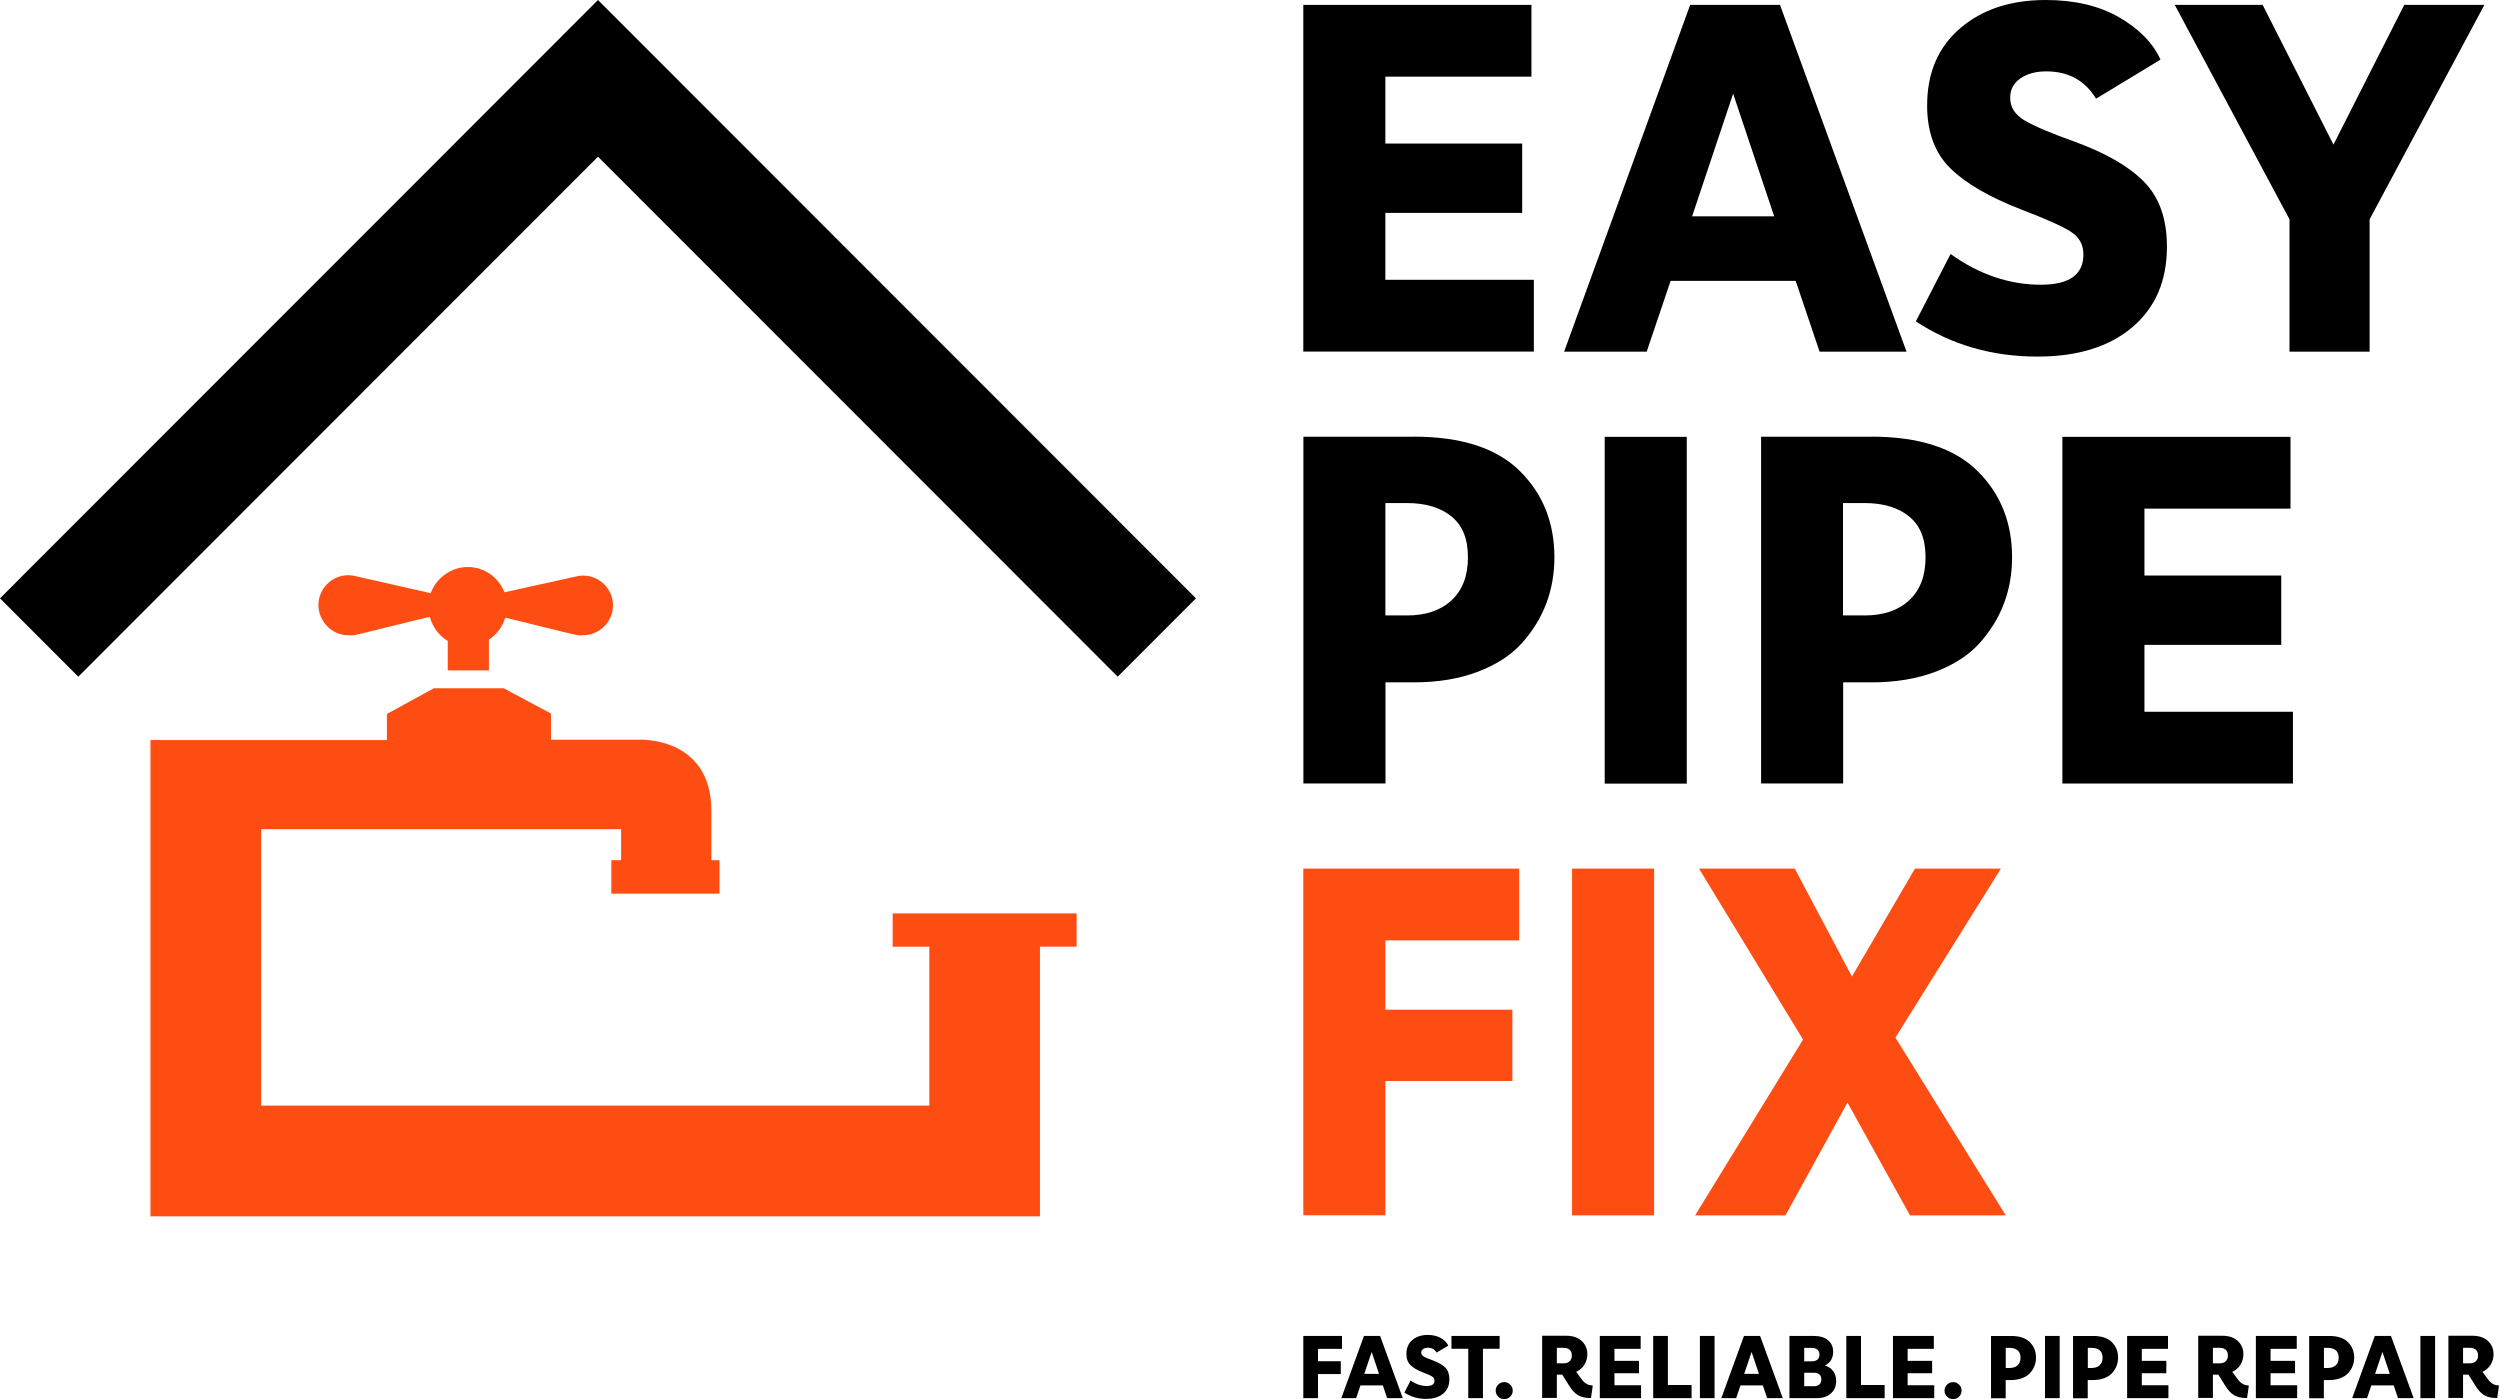 <svg xmlns="http://www.w3.org/2000/svg" width="109" height="61" viewBox="0 0 109 61" fill="none"><path d="M56.824 15.332V0.213H66.77V3.342H60.402V6.259H66.367V9.282H60.402V12.199H66.876V15.329H56.824V15.332Z" fill="black"></path><path d="M79.334 15.332L78.291 12.245H72.839L71.796 15.332H68.196L73.691 0.213H77.608L83.124 15.332H79.334ZM73.776 9.431H77.354L75.565 4.085L73.776 9.431Z" fill="black"></path><path d="M89.196 0C90.444 0 91.508 0.248 92.378 0.746C93.251 1.245 93.86 1.86 94.199 2.599L91.388 4.303C90.904 3.508 90.182 3.112 89.217 3.112C88.761 3.112 88.386 3.214 88.089 3.419C87.792 3.624 87.644 3.907 87.644 4.261C87.644 4.674 87.852 5.003 88.273 5.251C88.69 5.498 89.419 5.809 90.455 6.177C91.819 6.676 92.831 7.259 93.488 7.934C94.15 8.61 94.478 9.55 94.478 10.756C94.478 12.248 93.973 13.418 92.965 14.271C91.957 15.123 90.578 15.547 88.835 15.547C86.848 15.547 85.08 15.034 83.531 14.012L85.045 11.074C86.293 11.969 87.608 12.414 88.984 12.414C90.218 12.414 90.837 11.976 90.837 11.095C90.837 10.671 90.656 10.339 90.292 10.105C89.931 9.872 89.21 9.547 88.132 9.137C86.739 8.596 85.706 7.998 85.034 7.337C84.362 6.676 84.023 5.763 84.023 4.6C84.023 3.179 84.5 2.058 85.462 1.234C86.42 0.41 87.665 0 89.199 0H89.196Z" fill="black"></path><path d="M108.319 0.213L103.316 9.562V15.332H99.822V9.562L94.819 0.213H98.652L101.739 6.305L104.825 0.213H108.319Z" fill="black"></path><path d="M61.637 19.038C63.709 19.038 65.251 19.536 66.258 20.53C67.266 21.523 67.772 22.782 67.772 24.299C67.772 25.01 67.655 25.678 67.422 26.3C67.188 26.926 66.835 27.499 66.368 28.026C65.898 28.552 65.261 28.97 64.452 29.281C63.642 29.592 62.705 29.751 61.641 29.751H60.407V34.16H56.828V19.041H61.641H61.637V19.038ZM61.34 26.834C62.164 26.834 62.815 26.615 63.288 26.173C63.762 25.734 64.002 25.109 64.002 24.299C64.002 23.489 63.766 22.913 63.288 22.52C62.811 22.131 62.164 21.933 61.34 21.933H60.403V26.831H61.34V26.834Z" fill="black"></path><path d="M69.965 34.166V19.046H73.543V34.166H69.965Z" fill="black"></path><path d="M81.592 19.038C83.664 19.038 85.206 19.536 86.214 20.53C87.221 21.523 87.727 22.782 87.727 24.299C87.727 25.01 87.61 25.678 87.377 26.3C87.144 26.926 86.79 27.499 86.323 28.026C85.853 28.552 85.217 28.97 84.407 29.281C83.597 29.592 82.66 29.751 81.596 29.751H80.362V34.16H76.784V19.041H81.596H81.592V19.038ZM81.292 26.834C82.116 26.834 82.766 26.615 83.24 26.173C83.714 25.734 83.954 25.109 83.954 24.299C83.954 23.489 83.717 22.913 83.24 22.52C82.763 22.131 82.116 21.933 81.292 21.933H80.355V26.831H81.292V26.834Z" fill="black"></path><path d="M89.92 34.166V19.046H99.866V22.176H93.498V25.093H99.463V28.116H93.498V31.033H99.972V34.162H89.92V34.166Z" fill="black"></path><path d="M56.824 52.99V37.871H66.236V41H60.402V44.023H65.939V47.131H60.402V52.987H56.824V52.99Z" fill="#FE4D13"></path><path d="M68.542 52.99V37.871H72.12V52.99H68.542Z" fill="#FE4D13"></path><path d="M87.448 52.99H83.276L80.55 48.072L77.845 52.99H73.906L78.612 45.325L74.076 37.871H78.252L80.745 42.577L83.492 37.871H87.24L82.64 45.24L87.452 52.99H87.448Z" fill="#FE4D13"></path><path d="M56.824 60.959V58.247H58.511V58.809H57.464V59.35H58.458V59.909H57.464V60.959H56.824Z" fill="black"></path><path d="M60.48 60.959L60.292 60.404H59.317L59.129 60.959H58.482L59.469 58.247H60.172L61.162 60.959H60.48ZM59.486 59.902H60.126L59.805 58.944L59.483 59.902H59.486Z" fill="black"></path><path d="M62.249 58.203C62.472 58.203 62.663 58.249 62.819 58.337C62.974 58.425 63.084 58.535 63.144 58.669L62.638 58.973C62.553 58.832 62.422 58.761 62.249 58.761C62.168 58.761 62.101 58.779 62.048 58.818C61.995 58.853 61.966 58.906 61.966 58.97C61.966 59.044 62.005 59.104 62.08 59.147C62.154 59.193 62.285 59.246 62.472 59.313C62.716 59.401 62.896 59.507 63.017 59.628C63.137 59.748 63.193 59.917 63.193 60.133C63.193 60.402 63.105 60.611 62.921 60.763C62.741 60.915 62.493 60.992 62.182 60.992C61.825 60.992 61.51 60.901 61.231 60.717L61.503 60.19C61.726 60.349 61.963 60.43 62.21 60.43C62.433 60.43 62.543 60.352 62.543 60.193C62.543 60.115 62.511 60.059 62.444 60.017C62.38 59.974 62.249 59.917 62.055 59.843C61.804 59.748 61.62 59.638 61.5 59.522C61.38 59.405 61.319 59.239 61.319 59.03C61.319 58.775 61.404 58.574 61.578 58.425C61.751 58.277 61.974 58.203 62.246 58.203H62.249Z" fill="black"></path><path d="M65.384 58.247V58.806H64.656V60.959H64.016V58.806H63.284V58.247H65.388H65.384Z" fill="black"></path><path d="M65.845 60.893C65.771 60.967 65.686 61.002 65.583 61.002C65.481 61.002 65.392 60.967 65.322 60.893C65.248 60.818 65.212 60.734 65.212 60.631C65.212 60.529 65.248 60.444 65.322 60.369C65.396 60.295 65.481 60.26 65.583 60.26C65.686 60.26 65.771 60.295 65.845 60.369C65.919 60.444 65.955 60.529 65.955 60.631C65.955 60.734 65.919 60.818 65.845 60.893Z" fill="black"></path><path d="M69.416 60.409H69.445L69.367 60.954H69.335C69.116 60.954 68.939 60.911 68.801 60.83C68.663 60.749 68.532 60.607 68.409 60.406L68.115 59.935H67.878V60.95H67.238V58.238H68.281C68.575 58.238 68.801 58.316 68.964 58.468C69.126 58.62 69.208 58.811 69.208 59.044C69.208 59.207 69.165 59.356 69.084 59.493C69.003 59.631 68.882 59.737 68.723 59.812L68.967 60.144C69.098 60.317 69.247 60.402 69.416 60.402V60.409ZM67.878 58.765V59.441H68.172C68.281 59.441 68.37 59.412 68.433 59.352C68.497 59.292 68.532 59.211 68.532 59.101C68.532 58.991 68.501 58.91 68.437 58.85C68.373 58.793 68.288 58.765 68.179 58.765H67.878Z" fill="black"></path><path d="M69.751 60.959V58.247H71.533V58.809H70.391V59.333H71.459V59.873H70.391V60.397H71.551V60.959H69.748H69.751Z" fill="black"></path><path d="M72.72 60.386H73.752V60.959H72.08V58.247H72.72V60.386Z" fill="black"></path><path d="M74.115 60.959V58.247H74.755V60.959H74.115Z" fill="black"></path><path d="M77.048 60.959L76.86 60.404H75.885L75.697 60.959H75.05L76.037 58.247H76.74L77.73 60.959H77.048ZM76.051 59.902H76.691L76.369 58.944L76.047 59.902H76.051Z" fill="black"></path><path d="M79.569 59.541C79.718 59.58 79.834 59.658 79.923 59.775C80.011 59.891 80.057 60.036 80.057 60.209C80.057 60.432 79.983 60.612 79.831 60.75C79.682 60.888 79.477 60.959 79.219 60.959H78.02V58.247H79.092C79.35 58.247 79.555 58.311 79.704 58.434C79.852 58.558 79.926 58.728 79.926 58.937C79.926 59.212 79.806 59.414 79.562 59.541H79.569ZM78.664 58.767V59.354H79.004C79.106 59.354 79.187 59.325 79.244 59.273C79.3 59.219 79.329 59.149 79.329 59.064C79.329 58.968 79.3 58.898 79.24 58.845C79.18 58.792 79.099 58.767 78.996 58.767H78.664ZM79.092 60.439C79.191 60.439 79.269 60.414 79.325 60.361C79.382 60.309 79.41 60.238 79.41 60.142C79.41 60.047 79.382 59.98 79.329 59.93C79.272 59.881 79.198 59.852 79.099 59.852H78.664V60.439H79.092Z" fill="black"></path><path d="M81.139 60.386H82.171V60.959H80.499V58.247H81.139V60.386Z" fill="black"></path><path d="M82.533 60.959V58.247H84.315V58.809H83.173V59.333H84.241V59.873H83.173V60.397H84.333V60.959H82.529H82.533Z" fill="black"></path><path d="M85.415 60.893C85.34 60.967 85.255 61.002 85.153 61.002C85.05 61.002 84.962 60.967 84.891 60.893C84.817 60.818 84.782 60.734 84.782 60.631C84.782 60.529 84.817 60.444 84.891 60.369C84.966 60.295 85.05 60.26 85.153 60.26C85.255 60.26 85.34 60.295 85.415 60.369C85.489 60.444 85.524 60.529 85.524 60.631C85.524 60.734 85.489 60.818 85.415 60.893Z" fill="black"></path><path d="M87.67 58.247C88.042 58.247 88.317 58.336 88.498 58.516C88.678 58.696 88.77 58.919 88.77 59.191C88.77 59.318 88.749 59.439 88.706 59.548C88.664 59.661 88.6 59.764 88.515 59.859C88.431 59.955 88.317 60.029 88.172 60.086C88.028 60.142 87.861 60.171 87.67 60.171H87.448V60.963H86.808V58.251H87.67V58.247ZM87.617 59.644C87.766 59.644 87.882 59.605 87.967 59.527C88.052 59.449 88.095 59.336 88.095 59.191C88.095 59.046 88.052 58.944 87.967 58.873C87.882 58.802 87.766 58.767 87.617 58.767H87.451V59.644H87.617Z" fill="black"></path><path d="M89.162 60.959V58.247H89.802V60.959H89.162Z" fill="black"></path><path d="M91.248 58.247C91.62 58.247 91.895 58.336 92.076 58.516C92.256 58.696 92.348 58.919 92.348 59.191C92.348 59.318 92.327 59.439 92.284 59.548C92.242 59.661 92.178 59.764 92.093 59.859C92.008 59.955 91.895 60.029 91.75 60.086C91.605 60.142 91.439 60.171 91.248 60.171H91.025V60.963H90.385V58.251H91.248V58.247ZM91.195 59.644C91.344 59.644 91.46 59.605 91.545 59.527C91.63 59.449 91.672 59.336 91.672 59.191C91.672 59.046 91.63 58.944 91.545 58.873C91.46 58.802 91.344 58.767 91.195 58.767H91.029V59.644H91.195Z" fill="black"></path><path d="M92.743 60.959V58.247H94.525V58.809H93.383V59.333H94.451V59.873H93.383V60.397H94.543V60.959H92.74H92.743Z" fill="black"></path><path d="M98.021 60.409H98.05L97.972 60.954H97.94C97.721 60.954 97.544 60.911 97.406 60.83C97.268 60.749 97.137 60.607 97.014 60.406L96.72 59.935H96.483V60.95H95.843V58.238H96.886C97.18 58.238 97.406 58.316 97.569 58.468C97.731 58.62 97.813 58.811 97.813 59.044C97.813 59.207 97.77 59.356 97.689 59.493C97.608 59.631 97.487 59.737 97.328 59.812L97.572 60.144C97.703 60.317 97.852 60.402 98.021 60.402V60.409ZM96.483 58.765V59.441H96.777C96.886 59.441 96.975 59.412 97.038 59.352C97.102 59.292 97.137 59.211 97.137 59.101C97.137 58.991 97.106 58.91 97.042 58.85C96.978 58.793 96.893 58.765 96.784 58.765H96.483Z" fill="black"></path><path d="M98.356 60.959V58.247H100.138V58.809H98.996V59.333H100.064V59.873H98.996V60.397H100.156V60.959H98.353H98.356Z" fill="black"></path><path d="M101.543 58.247C101.914 58.247 102.19 58.336 102.37 58.516C102.551 58.696 102.643 58.919 102.643 59.191C102.643 59.318 102.621 59.439 102.579 59.548C102.536 59.661 102.473 59.764 102.388 59.859C102.303 59.955 102.19 60.029 102.045 60.086C101.9 60.142 101.734 60.171 101.543 60.171H101.32V60.963H100.68V58.251H101.543V58.247ZM101.49 59.644C101.638 59.644 101.755 59.605 101.84 59.527C101.925 59.449 101.967 59.336 101.967 59.191C101.967 59.046 101.925 58.944 101.84 58.873C101.755 58.802 101.638 58.767 101.49 58.767H101.324V59.644H101.49Z" fill="black"></path><path d="M104.553 60.959L104.366 60.404H103.39L103.202 60.959H102.555L103.542 58.247H104.246L105.236 60.959H104.553ZM103.556 59.902H104.196L103.874 58.944L103.553 59.902H103.556Z" fill="black"></path><path d="M105.53 60.959V58.247H106.17V60.959H105.53Z" fill="black"></path><path d="M108.928 60.409H108.956L108.878 60.954H108.846C108.627 60.954 108.45 60.911 108.312 60.83C108.174 60.749 108.044 60.607 107.92 60.406L107.626 59.935H107.389V60.95H106.75V58.238H107.793C108.086 58.238 108.312 58.316 108.475 58.468C108.638 58.62 108.719 58.811 108.719 59.044C108.719 59.207 108.677 59.356 108.595 59.493C108.514 59.631 108.394 59.737 108.235 59.812L108.479 60.144C108.609 60.317 108.758 60.402 108.928 60.402V60.409ZM107.389 58.765V59.441H107.683C107.793 59.441 107.881 59.412 107.945 59.352C108.008 59.292 108.044 59.211 108.044 59.101C108.044 58.991 108.012 58.91 107.948 58.85C107.885 58.793 107.8 58.765 107.69 58.765H107.389Z" fill="black"></path><g clip-path="url(#clip0_82_46)"><path d="M21.317 29.225V27.89C21.655 27.658 21.904 27.337 22.029 26.929C22.831 27.124 25.107 27.694 25.179 27.694C25.268 27.711 25.428 27.694 25.428 27.694C26.14 27.694 26.726 27.107 26.726 26.395C26.726 25.682 26.14 25.096 25.428 25.096C25.338 25.096 25.215 25.112 25.215 25.112L21.995 25.825C21.747 25.185 21.124 24.721 20.395 24.721C19.666 24.721 19.024 25.202 18.776 25.861L15.394 25.096C15.394 25.096 15.269 25.079 15.182 25.079C14.47 25.079 13.883 25.666 13.883 26.378C13.883 27.09 14.47 27.697 15.182 27.697H15.43C15.5 27.697 18.1 27.037 18.739 26.895C18.865 27.339 19.131 27.713 19.521 27.945V29.228H21.32L21.317 29.225Z" fill="#FE4D13"></path><path d="M38.92 41.277H40.518V48.203H11.388V36.152H27.081V37.504H26.654V38.965H31.37V37.504H31.015V35.35C31.015 32.128 27.919 32.252 27.919 32.252H24.023V31.111L21.959 30.008H18.916L16.869 31.128V32.268H6.604H6.56V53.031H45.342V41.274H46.94V39.823H38.92V41.274V41.277Z" fill="#FE4D13"></path><path d="M26.072 0L0 26.088L3.413 29.503L26.072 6.832L48.731 29.503L52.144 26.088L26.072 0Z" fill="black"></path></g><defs><clipPath id="clip0_82_46"><rect width="52.144" height="53.034" fill="white"></rect></clipPath></defs></svg>